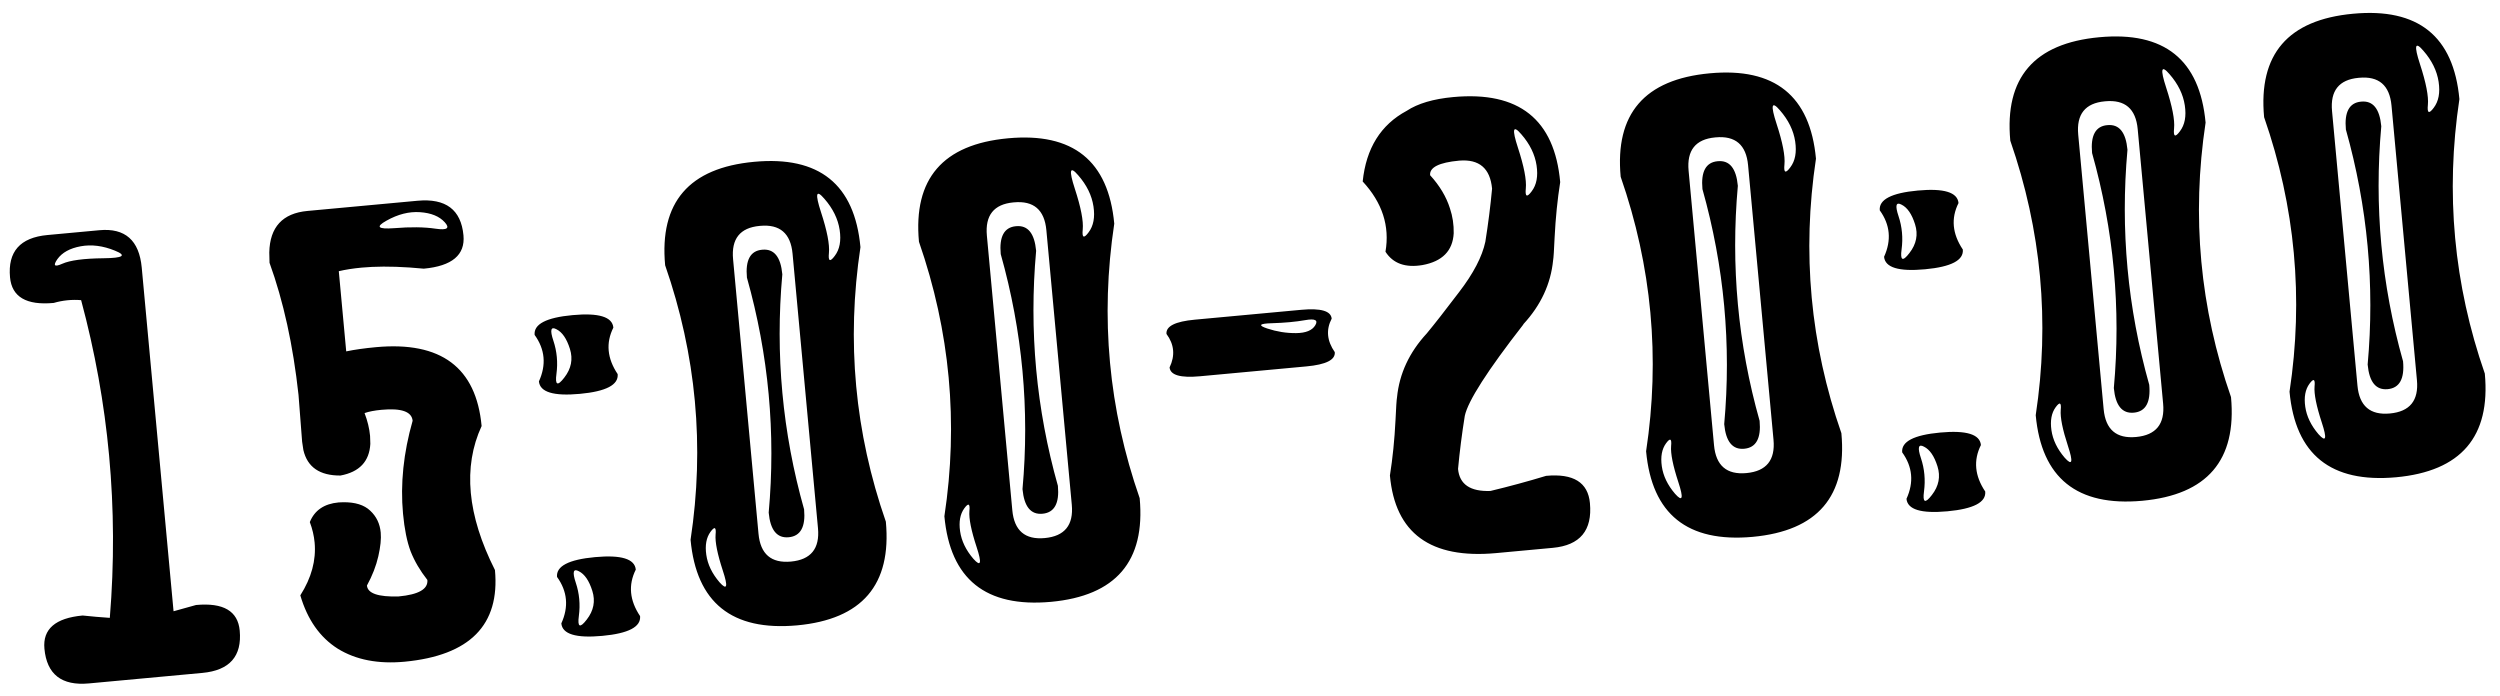 <?xml version="1.0" encoding="UTF-8"?> <svg xmlns="http://www.w3.org/2000/svg" width="212" height="59" viewBox="0 0 212 59" fill="none"><path d="M17.159 57.063L7.541 57.954C5.226 58.168 3.968 57.186 3.767 55.008C3.613 53.347 4.693 52.41 7.007 52.195C7.77 52.276 8.538 52.342 9.312 52.394C9.693 47.759 9.672 43.168 9.251 38.621C8.842 34.196 8.051 29.807 6.879 25.453C6.09 25.389 5.315 25.468 4.553 25.689C2.238 25.904 1.004 25.18 0.85 23.52C0.649 21.341 1.705 20.145 4.019 19.931L8.43 19.522C10.608 19.321 11.804 20.377 12.019 22.691L14.717 51.831L14.738 51.829L16.625 51.304C18.94 51.09 20.174 51.813 20.328 53.474C20.529 55.652 19.473 56.849 17.159 57.063ZM6.847 20.884C5.929 21.052 5.269 21.415 4.867 21.974C4.48 22.531 4.615 22.663 5.275 22.369C5.934 22.074 7.1 21.918 8.774 21.9C10.447 21.883 10.771 21.667 9.744 21.254C8.731 20.84 7.765 20.717 6.847 20.884ZM25.314 33.488C24.855 29.274 24.036 25.54 22.856 22.285L22.835 21.401C22.884 19.255 23.963 18.084 26.073 17.888L35.405 17.024C37.801 16.802 39.1 17.78 39.302 19.959C39.456 21.619 38.335 22.561 35.939 22.783C34.263 22.622 32.796 22.573 31.538 22.634L30.678 22.693C29.957 22.76 29.307 22.861 28.73 22.997L29.359 29.797C30.073 29.649 30.913 29.53 31.88 29.44C37.394 28.93 40.38 31.159 40.841 36.128C40.04 37.863 39.735 39.752 39.924 41.794C40.112 43.822 40.794 46.004 41.972 48.339C42.403 52.995 39.849 55.586 34.309 56.113C32.063 56.321 30.175 55.954 28.646 55.011C27.13 54.053 26.07 52.544 25.467 50.486C26.414 48.997 26.818 47.505 26.68 46.007C26.625 45.422 26.489 44.844 26.272 44.274C26.674 43.275 27.487 42.719 28.712 42.606L29.102 42.59C30.117 42.579 30.881 42.817 31.393 43.305C31.919 43.792 32.216 44.41 32.285 45.158C32.335 45.689 32.266 46.361 32.081 47.175C31.895 47.989 31.574 48.815 31.116 49.654C31.178 50.321 32.071 50.629 33.797 50.579C35.498 50.422 36.313 49.955 36.241 49.179C35.619 48.385 35.146 47.578 34.822 46.756C34.513 45.934 34.298 44.869 34.176 43.562C33.942 41.03 34.214 38.403 34.991 35.681C34.919 34.905 34.039 34.595 32.351 34.752C31.766 34.806 31.287 34.898 30.915 35.029C31.168 35.692 31.324 36.336 31.382 36.963L31.404 37.64C31.322 39.131 30.478 40.026 28.872 40.325C27.116 40.337 26.067 39.617 25.727 38.166L25.62 37.455L25.314 33.488ZM35.619 17.993C34.693 17.928 33.747 18.166 32.781 18.709C31.828 19.237 32.04 19.45 33.417 19.35C34.807 19.235 35.982 19.25 36.943 19.394C37.917 19.538 38.175 19.356 37.716 18.849C37.258 18.342 36.558 18.057 35.619 17.993ZM54.279 52.245C54.363 53.157 53.296 53.716 51.077 53.922C48.844 54.129 47.686 53.776 47.601 52.864C48.24 51.459 48.118 50.145 47.236 48.923C47.152 48.011 48.226 47.451 50.459 47.244C52.678 47.039 53.829 47.392 53.914 48.304C53.265 49.6 53.386 50.914 54.279 52.245ZM50.229 50.108C49.957 49.24 49.576 48.685 49.087 48.442C48.61 48.184 48.523 48.508 48.826 49.414C49.13 50.319 49.217 51.259 49.087 52.232C48.957 53.191 49.179 53.294 49.755 52.541C50.344 51.786 50.502 50.975 50.229 50.108ZM52.378 31.723C52.463 32.635 51.395 33.194 49.176 33.399C46.944 33.606 45.785 33.253 45.701 32.341C46.339 30.936 46.218 29.623 45.336 28.4C45.251 27.488 46.325 26.928 48.558 26.722C50.777 26.516 51.929 26.869 52.013 27.782C51.364 29.078 51.486 30.391 52.378 31.723ZM48.329 29.585C48.056 28.718 47.675 28.163 47.186 27.92C46.709 27.662 46.622 27.986 46.926 28.891C47.229 29.797 47.316 30.736 47.187 31.709C47.056 32.669 47.278 32.772 47.854 32.018C48.443 31.263 48.601 30.452 48.329 29.585ZM67.209 21.514C67.049 19.785 66.131 18.998 64.457 19.153L64.416 19.157C62.755 19.311 62.005 20.252 62.165 21.981L64.321 45.26C64.481 46.989 65.398 47.776 67.073 47.621C68.761 47.465 69.525 46.522 69.365 44.793L67.209 21.514ZM75.121 44.239C75.617 49.59 73.108 52.52 67.594 53.031C62.066 53.529 59.055 51.11 58.56 45.773C59.763 37.849 59.044 30.089 56.404 22.494C55.91 17.157 58.427 14.233 63.954 13.721C69.467 13.21 72.471 15.623 72.966 20.96C71.766 28.911 72.484 36.671 75.121 44.239ZM66.341 23.262C66.204 21.779 65.638 21.083 64.644 21.175L64.624 21.177C63.63 21.268 63.202 22.056 63.339 23.54C65.181 30.084 65.796 36.727 65.185 43.471C65.322 44.955 65.888 45.651 66.882 45.559C67.889 45.465 68.324 44.677 68.187 43.193C66.348 36.676 65.732 30.033 66.341 23.262ZM71.203 19.496C71.061 18.562 70.63 17.682 69.908 16.856C69.2 16.029 69.105 16.409 69.622 17.995C70.14 19.581 70.363 20.734 70.293 21.455C70.221 22.162 70.386 22.242 70.789 21.697C71.205 21.151 71.343 20.417 71.203 19.496ZM59.894 47.05C60.01 47.863 60.384 48.639 61.016 49.377C61.659 50.099 61.752 49.768 61.294 48.383C60.835 46.983 60.631 45.966 60.682 45.33C60.746 44.692 60.602 44.616 60.249 45.102C59.896 45.588 59.777 46.237 59.894 47.05ZM88.732 19.52C88.572 17.791 87.654 17.005 85.98 17.16L85.939 17.163C84.278 17.317 83.528 18.259 83.688 19.988L85.844 43.267C86.004 44.996 86.921 45.783 88.596 45.628C90.284 45.471 91.048 44.529 90.888 42.8L88.732 19.52ZM96.645 42.246C97.14 47.596 94.631 50.527 89.118 51.037C83.589 51.535 80.578 49.116 80.084 43.78C81.286 35.856 80.567 28.096 77.928 20.5C77.433 15.164 79.95 12.24 85.477 11.728C90.99 11.217 93.994 13.63 94.489 18.967C93.289 26.918 94.008 34.678 96.645 42.246ZM87.864 21.269C87.727 19.785 87.161 19.089 86.167 19.181L86.147 19.183C85.153 19.275 84.725 20.063 84.862 21.547C86.704 28.091 87.319 34.734 86.708 41.477C86.846 42.961 87.411 43.657 88.405 43.565C89.412 43.472 89.847 42.683 89.71 41.199C87.871 34.683 87.255 28.04 87.864 21.269ZM92.726 17.503C92.585 16.569 92.153 15.689 91.431 14.863C90.723 14.036 90.628 14.416 91.145 16.002C91.663 17.588 91.886 18.741 91.816 19.461C91.744 20.168 91.909 20.249 92.312 19.704C92.728 19.157 92.866 18.424 92.726 17.503ZM81.417 45.057C81.534 45.87 81.907 46.645 82.539 47.383C83.182 48.106 83.275 47.775 82.817 46.389C82.358 44.99 82.154 43.972 82.205 43.336C82.27 42.699 82.125 42.623 81.772 43.108C81.419 43.594 81.3 44.244 81.417 45.057ZM101.763 31.907C100.102 32.061 99.241 31.811 99.181 31.157C99.664 30.151 99.576 29.205 98.918 28.319C98.857 27.665 99.657 27.262 101.318 27.108L110.344 26.272C112.005 26.118 112.866 26.368 112.926 27.021C112.436 27.959 112.524 28.905 113.189 29.86C113.25 30.513 112.449 30.917 110.789 31.071L101.763 31.907ZM109.909 28.248C110.732 28.241 111.275 28.019 111.536 27.583C111.798 27.147 111.517 27.001 110.693 27.146C109.869 27.291 108.923 27.378 107.854 27.409C106.786 27.439 106.656 27.588 107.463 27.857C108.271 28.125 109.086 28.256 109.909 28.248ZM120.992 28.272L121.01 28.25C121.628 27.506 122.537 26.344 123.736 24.764C124.949 23.183 125.689 21.762 125.957 20.501C126.2 18.982 126.391 17.481 126.528 15.999C126.368 14.271 125.437 13.478 123.734 13.622C122.032 13.78 121.212 14.192 121.274 14.859C122.084 15.745 122.644 16.682 122.955 17.669C123.183 18.348 123.289 19.052 123.274 19.782C123.193 21.272 122.308 22.171 120.62 22.478C119.174 22.722 118.129 22.345 117.488 21.347C117.863 19.171 117.219 17.184 115.556 15.389C115.845 12.575 117.088 10.578 119.285 9.4C120.23 8.777 121.546 8.387 123.234 8.231C128.802 7.715 131.826 10.12 132.305 15.444C132.071 16.921 131.914 18.48 131.832 20.122C131.783 21.225 131.741 21.874 131.704 22.07C131.505 24.079 130.664 25.887 129.179 27.494L129.181 27.514C126.137 31.421 124.482 34.004 124.214 35.265C123.97 36.784 123.78 38.284 123.642 39.766C123.763 41.073 124.679 41.696 126.39 41.633C127.975 41.253 129.548 40.826 131.111 40.352C133.425 40.137 134.664 40.908 134.826 42.664C135.041 44.979 133.991 46.243 131.676 46.457L126.878 46.902C121.31 47.417 118.305 45.224 117.865 40.322C118.099 38.845 118.257 37.286 118.338 35.644C118.387 34.541 118.43 33.892 118.467 33.696C118.665 31.687 119.507 29.879 120.992 28.272ZM130.3 14.023C130.158 13.089 129.727 12.209 129.005 11.383C128.297 10.556 128.201 10.936 128.719 12.522C129.236 14.108 129.46 15.261 129.389 15.982C129.318 16.689 129.483 16.769 129.886 16.224C130.302 15.678 130.44 14.944 130.3 14.023ZM148.237 14.01C148.077 12.281 147.16 11.494 145.485 11.649L145.444 11.653C143.783 11.806 143.033 12.748 143.193 14.477L145.349 37.756C145.509 39.485 146.427 40.272 148.101 40.117C149.789 39.96 150.553 39.018 150.393 37.289L148.237 14.01ZM156.15 36.735C156.645 42.085 154.136 45.016 148.623 45.526C143.094 46.025 140.083 43.605 139.589 38.269C140.791 30.345 140.072 22.585 137.433 14.99C136.939 9.653 139.455 6.729 144.982 6.217C150.496 5.706 153.5 8.119 153.994 13.456C152.794 21.407 153.513 29.167 156.15 36.735ZM147.369 15.758C147.232 14.274 146.666 13.578 145.672 13.67L145.652 13.672C144.658 13.764 144.23 14.552 144.367 16.036C146.209 22.58 146.824 29.223 146.213 35.967C146.351 37.45 146.916 38.146 147.91 38.054C148.917 37.961 149.352 37.172 149.215 35.688C147.376 29.172 146.761 22.529 147.369 15.758ZM152.231 11.992C152.09 11.058 151.658 10.178 150.936 9.352C150.228 8.525 150.133 8.905 150.65 10.491C151.168 12.077 151.392 13.23 151.321 13.95C151.249 14.657 151.414 14.738 151.817 14.193C152.233 13.646 152.371 12.913 152.231 11.992ZM140.922 39.546C141.039 40.359 141.413 41.134 142.044 41.872C142.687 42.595 142.78 42.264 142.322 40.879C141.863 39.479 141.659 38.462 141.71 37.825C141.775 37.188 141.63 37.112 141.277 37.598C140.924 38.083 140.806 38.733 140.922 39.546ZM168.347 41.681C168.432 42.593 167.364 43.152 165.145 43.358C162.913 43.564 161.754 43.212 161.67 42.3C162.309 40.895 162.187 39.581 161.305 38.358C161.22 37.446 162.294 36.887 164.527 36.68C166.746 36.475 167.898 36.828 167.982 37.74C167.333 39.036 167.455 40.35 168.347 41.681ZM164.298 39.544C164.025 38.676 163.644 38.121 163.155 37.878C162.678 37.62 162.591 37.944 162.895 38.85C163.198 39.755 163.285 40.694 163.156 41.668C163.025 42.627 163.247 42.73 163.823 41.977C164.412 41.222 164.57 40.411 164.298 39.544ZM166.447 21.159C166.531 22.071 165.464 22.63 163.245 22.835C161.012 23.042 159.854 22.689 159.769 21.777C160.408 20.372 160.286 19.059 159.404 17.836C159.32 16.924 160.394 16.364 162.626 16.158C164.845 15.952 165.997 16.305 166.082 17.218C165.433 18.513 165.554 19.827 166.447 21.159ZM162.397 19.021C162.125 18.154 161.744 17.599 161.254 17.356C160.777 17.098 160.691 17.422 160.994 18.327C161.298 19.233 161.385 20.172 161.255 21.145C161.124 22.105 161.347 22.208 161.922 21.454C162.511 20.699 162.67 19.888 162.397 19.021ZM181.277 10.95C181.117 9.221 180.2 8.434 178.525 8.589L178.485 8.593C176.824 8.746 176.073 9.688 176.233 11.417L178.389 34.696C178.55 36.425 179.467 37.212 181.141 37.057C182.829 36.901 183.593 35.958 183.433 34.229L181.277 10.95ZM189.19 33.675C189.685 39.025 187.176 41.956 181.663 42.466C176.135 42.965 173.123 40.545 172.629 35.209C173.831 27.285 173.112 19.525 170.473 11.93C169.979 6.593 172.495 3.669 178.022 3.157C183.536 2.646 186.54 5.059 187.034 10.396C185.834 18.347 186.553 26.107 189.19 33.675ZM180.409 12.698C180.272 11.214 179.706 10.518 178.713 10.611L178.692 10.612C177.698 10.704 177.27 11.492 177.408 12.976C179.249 19.52 179.865 26.163 179.253 32.907C179.391 34.391 179.957 35.086 180.95 34.994C181.958 34.901 182.393 34.112 182.255 32.629C180.416 26.112 179.801 19.469 180.409 12.698ZM185.271 8.932C185.13 7.998 184.698 7.118 183.977 6.292C183.268 5.465 183.173 5.845 183.691 7.431C184.208 9.017 184.432 10.17 184.361 10.891C184.289 11.598 184.455 11.678 184.857 11.133C185.274 10.586 185.412 9.853 185.271 8.932ZM173.962 36.486C174.079 37.299 174.453 38.074 175.084 38.812C175.728 39.535 175.821 39.204 175.363 37.819C174.904 36.419 174.7 35.402 174.75 34.765C174.815 34.128 174.671 34.052 174.317 34.538C173.964 35.023 173.846 35.673 173.962 36.486ZM202.8 8.956C202.64 7.227 201.723 6.44 200.049 6.596L200.008 6.599C198.347 6.753 197.596 7.695 197.757 9.423L199.913 32.703C200.073 34.432 200.99 35.219 202.664 35.063C204.353 34.907 205.117 33.965 204.956 32.236L202.8 8.956ZM210.713 31.682C211.209 37.032 208.7 39.962 203.186 40.473C197.658 40.971 194.646 38.552 194.152 33.216C195.354 25.292 194.636 17.532 191.996 9.936C191.502 4.6 194.018 1.676 199.546 1.164C205.059 0.653 208.063 3.066 208.557 8.403C207.358 16.354 208.076 24.113 210.713 31.682ZM201.933 10.705C201.795 9.221 201.23 8.525 200.236 8.617L200.215 8.619C199.222 8.711 198.793 9.499 198.931 10.983C200.773 17.526 201.388 24.17 200.777 30.913C200.914 32.397 201.48 33.093 202.473 33.001C203.481 32.908 203.916 32.119 203.778 30.635C201.939 24.119 201.324 17.476 201.933 10.705ZM206.795 6.939C206.653 6.004 206.221 5.125 205.5 4.299C204.791 3.472 204.696 3.852 205.214 5.438C205.731 7.024 205.955 8.177 205.884 8.897C205.812 9.604 205.978 9.685 206.38 9.14C206.797 8.593 206.935 7.859 206.795 6.939ZM195.486 34.493C195.602 35.306 195.976 36.081 196.607 36.819C197.251 37.542 197.344 37.211 196.886 35.825C196.427 34.426 196.223 33.408 196.274 32.772C196.338 32.134 196.194 32.059 195.841 32.544C195.487 33.03 195.369 33.68 195.486 34.493Z" fill="black"></path></svg> 
